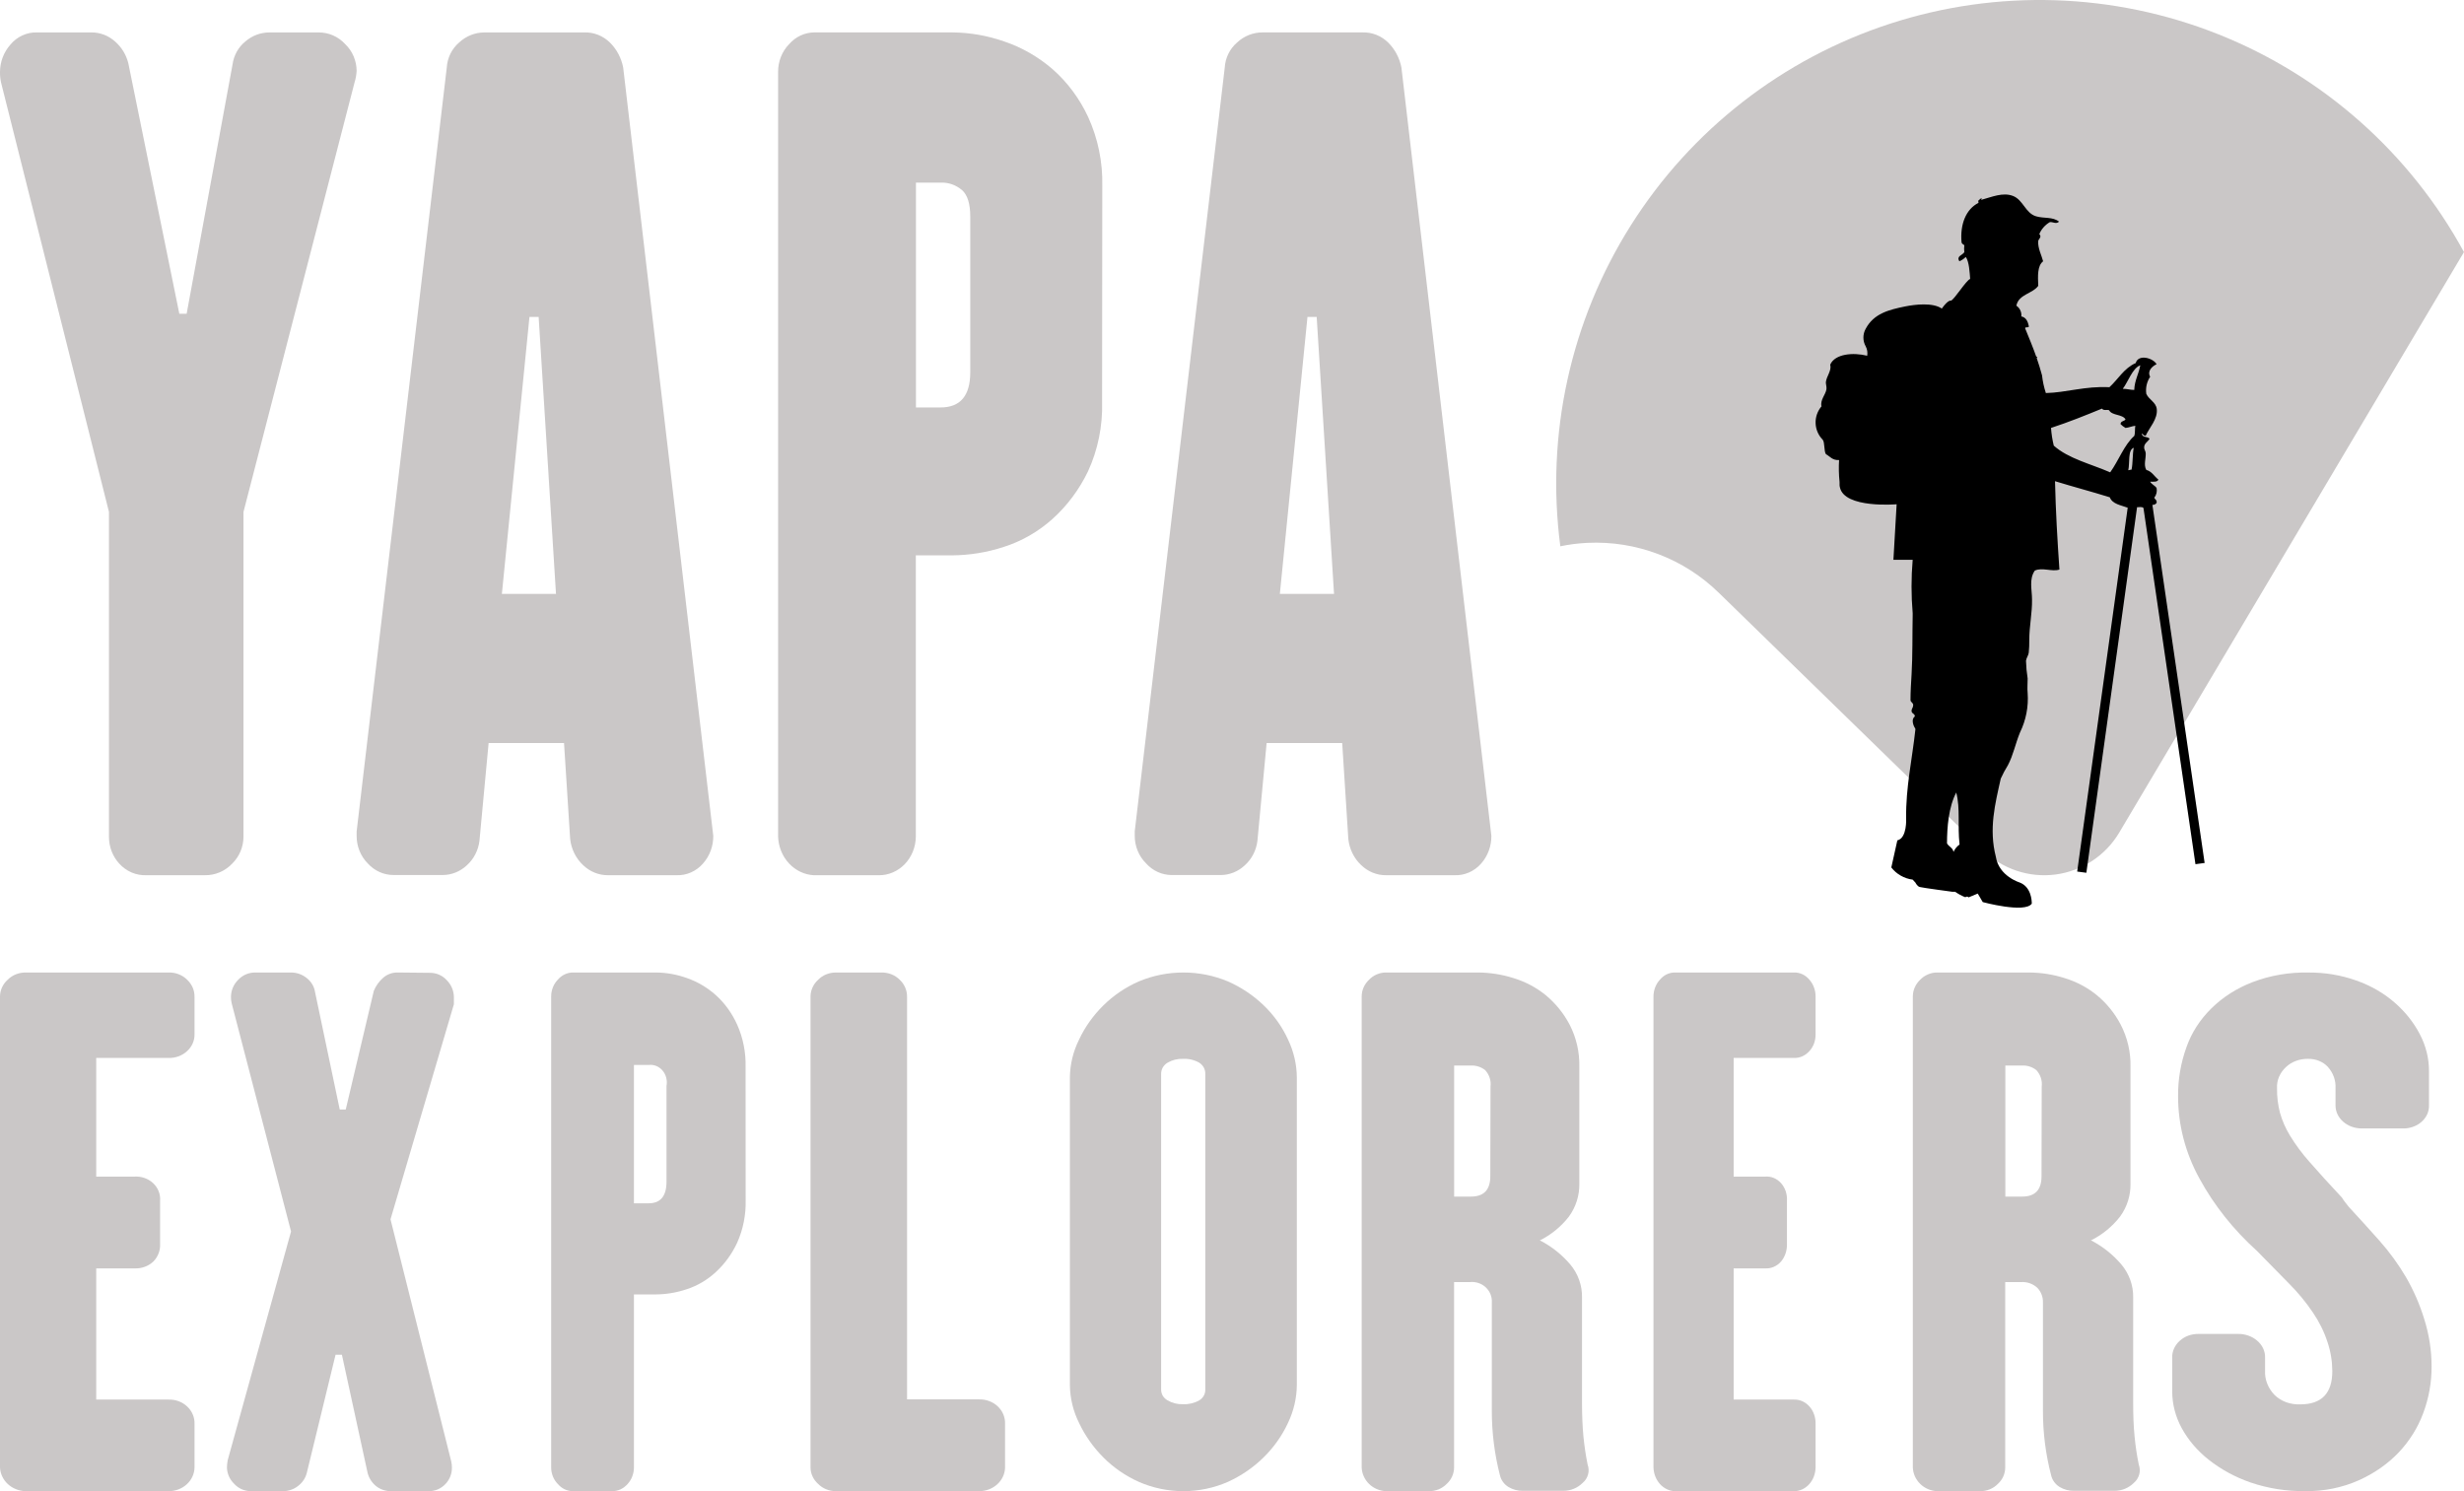 <?xml version="1.0" encoding="UTF-8"?>
<svg xmlns="http://www.w3.org/2000/svg" width="76" height="46" viewBox="0 0 76 46" fill="none">
  <path d="M76 7.774L65.365 25.685C65.157 26.035 64.872 26.333 64.532 26.557C64.192 26.78 63.806 26.924 63.403 26.977C63 27.03 62.59 26.991 62.204 26.862C61.818 26.734 61.466 26.52 61.175 26.236L53.02 18.291C52.486 17.768 51.851 17.361 51.154 17.096C50.456 16.83 49.712 16.711 48.966 16.746C48.684 16.759 48.403 16.795 48.127 16.852C47.674 13.401 48.443 9.899 50.3 6.955C52.157 4.011 54.985 1.81 58.295 0.732C61.604 -0.345 65.186 -0.231 68.419 1.056C71.653 2.343 74.335 4.721 76 7.778V7.774Z" fill="#CAC7C7"></path>
  <path d="M56.218 13.563C56.289 13.646 56.254 13.917 56.319 14.01C56.446 14.08 56.517 14.204 56.725 14.192C56.711 14.418 56.716 14.644 56.74 14.869C56.743 14.893 56.743 14.917 56.74 14.941C56.74 14.972 56.74 15.003 56.75 15.032C56.885 15.694 58.5 15.556 58.5 15.556L58.401 17.269H58.995C58.948 17.817 58.948 18.367 58.995 18.915V18.966C58.983 19.595 58.995 20.221 58.961 20.798C58.945 21.075 58.928 21.332 58.928 21.591C58.928 21.669 59.014 21.671 59.011 21.756C59.007 21.841 58.957 21.857 58.961 21.938C58.965 22.019 59.064 22.011 59.062 22.102C58.937 22.191 59.017 22.391 59.08 22.489C58.979 23.434 58.781 24.275 58.793 25.247C58.793 25.247 58.828 25.854 58.522 25.924L58.336 26.76C58.415 26.862 58.514 26.948 58.627 27.012C58.74 27.077 58.865 27.119 58.995 27.135L59.08 27.228C59.08 27.228 59.133 27.338 59.209 27.362C59.284 27.385 60.212 27.509 60.212 27.509H60.303C60.398 27.575 60.5 27.631 60.608 27.675H60.63C60.647 27.65 60.705 27.66 60.719 27.675C60.706 27.681 60.694 27.689 60.683 27.698L61.002 27.565L61.156 27.828C61.156 27.828 62.456 28.18 62.668 27.877V27.861C62.668 27.789 62.654 27.362 62.296 27.224C62.296 27.224 61.653 27.031 61.56 26.429C61.34 25.568 61.536 24.806 61.712 24.018C61.776 23.876 61.85 23.739 61.932 23.606C62.1 23.288 62.161 22.948 62.304 22.598C62.49 22.218 62.572 21.797 62.541 21.377C62.526 21.237 62.541 21.088 62.541 20.93C62.512 20.749 62.495 20.567 62.49 20.384C62.5 20.299 62.563 20.223 62.575 20.136C62.588 20.008 62.593 19.878 62.591 19.749C62.591 19.318 62.684 18.906 62.676 18.495C62.676 18.186 62.579 17.87 62.761 17.603C62.985 17.493 63.294 17.646 63.521 17.57C63.458 16.644 63.408 15.806 63.385 14.844C63.943 15.016 64.521 15.167 65.075 15.341C65.154 15.55 65.415 15.583 65.627 15.662L64.069 26.886L64.352 26.924L65.916 15.647C65.969 15.647 66.084 15.624 66.114 15.674L67.717 26.659L68 26.621L66.389 15.575C66.414 15.577 66.439 15.572 66.461 15.562C66.484 15.551 66.503 15.535 66.518 15.515C66.537 15.419 66.464 15.413 66.448 15.351C66.481 15.309 66.504 15.261 66.516 15.209C66.528 15.158 66.528 15.105 66.518 15.053C66.462 14.974 66.363 14.939 66.32 14.86C66.428 14.86 66.547 14.873 66.573 14.794C66.446 14.697 66.375 14.542 66.201 14.496C66.112 14.339 66.191 14.151 66.183 13.983C66.183 13.923 66.13 13.859 66.134 13.803C66.134 13.677 66.248 13.627 66.302 13.538C66.252 13.455 66.062 13.509 66.066 13.373C66.076 13.358 66.116 13.457 66.183 13.439C66.288 13.201 66.563 12.925 66.523 12.613C66.496 12.404 66.284 12.334 66.201 12.15C66.174 11.966 66.216 11.779 66.32 11.622C66.221 11.444 66.387 11.295 66.518 11.235C66.411 11.042 65.954 10.914 65.874 11.2C65.512 11.359 65.334 11.698 65.063 11.945C64.315 11.905 63.729 12.112 63.103 12.125C63.045 11.948 63.005 11.765 62.985 11.58C62.937 11.4 62.882 11.222 62.821 11.046C62.824 11.03 62.832 11.015 62.842 11.003C62.842 11.003 62.821 11.003 62.807 11.003C62.7 10.701 62.579 10.411 62.462 10.124C62.48 10.072 62.532 10.124 62.581 10.074C62.549 9.923 62.498 9.792 62.346 9.761C62.353 9.697 62.343 9.633 62.316 9.575C62.289 9.516 62.247 9.466 62.193 9.43C62.264 9.076 62.686 9.066 62.868 8.818C62.856 8.524 62.836 8.203 63.018 8.06C62.979 7.895 62.846 7.648 62.868 7.431C62.868 7.402 62.931 7.344 62.935 7.299C62.939 7.255 62.898 7.228 62.902 7.218C62.966 7.067 63.079 6.939 63.222 6.854C63.309 6.833 63.42 6.928 63.509 6.837C63.311 6.68 63.042 6.746 62.799 6.672C62.472 6.574 62.403 6.167 62.09 6.045C61.778 5.924 61.439 6.076 61.128 6.16C61.114 6.16 61.111 6.16 61.111 6.177C61.111 6.194 61.111 6.162 61.111 6.144C61.152 6.144 61.14 6.123 61.111 6.127C61.081 6.131 61.065 6.127 61.059 6.16C61.006 6.183 61.017 6.196 61.025 6.258C60.639 6.452 60.451 6.918 60.503 7.481C60.517 7.524 60.556 7.539 60.588 7.564C60.579 7.636 60.579 7.708 60.588 7.779C60.529 7.876 60.333 7.899 60.436 8.06C60.51 8.028 60.577 7.983 60.633 7.926C60.74 8.079 60.752 8.414 60.768 8.604C60.636 8.658 60.289 9.23 60.174 9.277C60.174 9.277 60.101 9.229 59.893 9.519C59.614 9.325 59.066 9.393 58.763 9.453C58.261 9.556 57.797 9.67 57.546 10.142C57.499 10.225 57.475 10.318 57.475 10.413C57.475 10.508 57.499 10.601 57.546 10.684C57.593 10.773 57.609 10.875 57.592 10.974C57.156 10.867 56.602 10.912 56.452 11.247C56.501 11.44 56.335 11.603 56.317 11.793C56.317 11.858 56.345 11.936 56.335 12.007C56.309 12.18 56.137 12.332 56.182 12.536C56.059 12.681 55.994 12.867 56.001 13.056C56.007 13.245 56.084 13.426 56.218 13.563ZM66.015 11.268C65.969 11.537 65.841 11.723 65.829 12.029C65.706 12.029 65.607 11.994 65.475 11.994C65.637 11.787 65.771 11.359 66.015 11.268ZM65.746 14.488C65.694 14.488 65.684 14.505 65.645 14.505C65.696 14.285 65.625 13.877 65.813 13.813C65.773 14.022 65.789 14.283 65.746 14.488ZM63.262 13.201C63.806 13.023 64.325 12.814 64.833 12.605C64.883 12.677 64.99 12.63 65.053 12.655C65.142 12.826 65.463 12.772 65.56 12.936C65.524 13.002 65.405 12.982 65.407 13.085C65.452 13.13 65.504 13.17 65.56 13.201C65.672 13.19 65.758 13.145 65.862 13.135C65.843 13.232 65.862 13.358 65.829 13.449C65.524 13.714 65.346 14.211 65.087 14.571C64.493 14.312 63.794 14.149 63.347 13.747C63.303 13.568 63.275 13.385 63.262 13.201ZM60.054 26.017C60.054 25.521 60.103 24.893 60.339 24.448C60.469 24.958 60.374 25.454 60.441 26.052C60.359 26.11 60.295 26.189 60.255 26.28C60.232 26.15 60.107 26.117 60.054 26.017Z" fill="black"></path>
  <path d="M9.826 1.001C9.98 0.999 10.132 1.031 10.274 1.093C10.416 1.155 10.544 1.248 10.65 1.364C10.759 1.468 10.847 1.595 10.907 1.737C10.967 1.878 10.999 2.031 11 2.186C10.993 2.308 10.972 2.43 10.935 2.547L7.51 15.792V25.816C7.509 25.97 7.478 26.122 7.418 26.264C7.359 26.405 7.273 26.532 7.165 26.638C7.055 26.755 6.922 26.848 6.776 26.91C6.629 26.972 6.473 27.002 6.315 26.999H4.524C4.366 27.006 4.208 26.978 4.061 26.916C3.915 26.853 3.783 26.758 3.675 26.638C3.473 26.416 3.361 26.122 3.361 25.816V15.792L0.033 2.547C0.009 2.439 -0.002 2.328 0 2.217C0.002 1.907 0.116 1.608 0.318 1.38C0.419 1.256 0.546 1.158 0.689 1.093C0.831 1.027 0.986 0.995 1.142 1.001H2.821C3.088 0.998 3.346 1.098 3.548 1.28C3.75 1.454 3.894 1.69 3.959 1.955L5.531 9.679H5.757L7.173 1.987C7.211 1.707 7.353 1.454 7.567 1.28C7.776 1.099 8.039 1 8.311 1.001H9.826Z" fill="#CAC7C7"></path>
  <path d="M22 25.783C22.004 26.1 21.891 26.406 21.684 26.638C21.581 26.757 21.454 26.851 21.312 26.913C21.171 26.976 21.019 27.005 20.865 26.999H18.757C18.47 27.002 18.194 26.89 17.983 26.686C17.762 26.478 17.62 26.192 17.586 25.882L17.397 22.922H15.071L14.788 25.941C14.751 26.236 14.611 26.506 14.394 26.698C14.19 26.888 13.926 26.993 13.653 26.993H12.14C11.992 26.994 11.845 26.962 11.708 26.901C11.572 26.84 11.449 26.751 11.346 26.638C11.236 26.528 11.148 26.395 11.089 26.248C11.029 26.101 10.999 25.942 11 25.783V25.651L13.78 2.086C13.789 1.937 13.827 1.792 13.892 1.659C13.957 1.526 14.048 1.409 14.158 1.314C14.373 1.113 14.651 1.001 14.939 1.001H18.025C18.317 0.991 18.601 1.104 18.814 1.314C19.023 1.521 19.166 1.791 19.222 2.086L22 25.783ZM16.614 9.776H16.331L15.48 18.321H17.149L16.614 9.776Z" fill="#CAC7C7"></path>
  <path d="M33.993 12.404C34.013 13.143 33.864 13.876 33.559 14.54C33.287 15.105 32.912 15.606 32.456 16.015C32.019 16.405 31.512 16.696 30.965 16.87C30.447 17.04 29.909 17.128 29.366 17.132H28.248V25.809C28.245 26.128 28.122 26.432 27.909 26.655C27.695 26.878 27.407 27.002 27.108 27H25.109C24.817 26.986 24.541 26.856 24.336 26.635C24.13 26.415 24.011 26.12 24 25.809V2.217C23.999 2.057 24.029 1.899 24.087 1.753C24.145 1.606 24.231 1.473 24.339 1.363C24.438 1.249 24.558 1.159 24.691 1.096C24.825 1.034 24.969 1.001 25.114 1H29.383C29.925 1.005 30.462 1.1 30.977 1.28C31.519 1.463 32.025 1.753 32.467 2.135C32.927 2.54 33.301 3.044 33.565 3.614C33.866 4.274 34.015 5 33.999 5.734L33.993 12.404ZM29.927 6.686C29.927 6.289 29.844 6.017 29.674 5.865C29.486 5.705 29.251 5.623 29.011 5.634H28.252V12.569H29.011C29.622 12.569 29.927 12.207 29.927 11.483V6.686Z" fill="#CAC7C7"></path>
  <path d="M46 25.783C46.004 26.099 45.891 26.406 45.686 26.638C45.582 26.757 45.455 26.85 45.314 26.913C45.172 26.975 45.02 27.005 44.867 26.999H42.755C42.469 27.003 42.193 26.89 41.983 26.686C41.762 26.478 41.621 26.192 41.588 25.882L41.399 22.922H39.068L38.784 25.941C38.747 26.236 38.607 26.506 38.39 26.698C38.186 26.888 37.922 26.993 37.649 26.994H36.135C35.987 26.992 35.842 26.96 35.706 26.898C35.571 26.836 35.449 26.745 35.348 26.632C35.237 26.522 35.149 26.39 35.089 26.242C35.029 26.095 34.999 25.937 35 25.777V25.646L37.776 2.086C37.785 1.937 37.823 1.792 37.888 1.659C37.953 1.526 38.044 1.409 38.154 1.314C38.37 1.111 38.651 0.999 38.941 1H42.031C42.322 0.992 42.605 1.104 42.818 1.314C43.027 1.521 43.17 1.791 43.226 2.086L46 25.783ZM40.612 9.776H40.328L39.476 18.321H41.147L40.612 9.776Z" fill="#CAC7C7"></path>
  <path d="M6 45.271C5.996 45.467 5.91 45.653 5.76 45.789C5.61 45.926 5.408 46.002 5.199 46H0.78C0.576 45.992 0.383 45.913 0.238 45.778C0.094 45.643 0.009 45.462 2.56507e-05 45.271V30.748C-0.001 30.65 0.02 30.553 0.061 30.462C0.102 30.372 0.162 30.29 0.238 30.223C0.307 30.153 0.391 30.097 0.484 30.059C0.578 30.021 0.678 30.001 0.78 30H5.199C5.306 29.997 5.412 30.015 5.511 30.054C5.61 30.092 5.699 30.15 5.772 30.223C5.845 30.292 5.903 30.374 5.943 30.464C5.982 30.554 6.001 30.651 6 30.748V31.908C6.002 32.004 5.982 32.099 5.943 32.188C5.904 32.277 5.846 32.357 5.772 32.424C5.697 32.494 5.608 32.549 5.509 32.586C5.41 32.622 5.305 32.639 5.199 32.636H2.968V36.297H4.137C4.244 36.289 4.352 36.303 4.453 36.337C4.554 36.372 4.646 36.427 4.722 36.498C4.798 36.569 4.857 36.655 4.894 36.749C4.931 36.844 4.946 36.944 4.938 37.044V38.38C4.947 38.577 4.873 38.769 4.731 38.915C4.655 38.987 4.564 39.044 4.463 39.08C4.362 39.117 4.254 39.133 4.145 39.128H2.968V43.175H5.199C5.305 43.172 5.41 43.189 5.509 43.225C5.608 43.262 5.697 43.317 5.772 43.387C5.847 43.457 5.906 43.541 5.945 43.633C5.984 43.725 6.003 43.824 6 43.922V45.271Z" fill="#CAC7C7"></path>
  <path d="M13.258 30.01C13.358 30.009 13.456 30.029 13.547 30.069C13.638 30.109 13.719 30.168 13.784 30.242C13.92 30.38 13.998 30.565 14 30.758V30.98L12.045 37.614L13.917 45.078C13.932 45.141 13.939 45.206 13.939 45.271C13.942 45.458 13.872 45.64 13.742 45.777C13.675 45.85 13.592 45.908 13.5 45.947C13.407 45.985 13.308 46.003 13.207 46H12.075C11.898 46.005 11.726 45.948 11.591 45.837C11.46 45.727 11.369 45.578 11.333 45.412L10.546 41.792H10.35L9.464 45.433C9.424 45.594 9.33 45.736 9.197 45.837C9.064 45.944 8.897 46.001 8.725 46H7.742C7.642 46 7.543 45.98 7.453 45.94C7.362 45.899 7.281 45.84 7.216 45.766C7.082 45.634 7.005 45.457 7 45.271C7.002 45.197 7.009 45.122 7.022 45.049L8.977 37.989L7.146 30.951C7.13 30.884 7.123 30.816 7.124 30.748C7.126 30.555 7.204 30.371 7.34 30.232C7.409 30.157 7.493 30.097 7.587 30.057C7.681 30.017 7.783 29.998 7.885 30H8.977C9.154 30 9.325 30.061 9.461 30.172C9.6 30.279 9.693 30.435 9.718 30.607L10.479 34.227H10.664L11.53 30.567C11.593 30.412 11.692 30.274 11.819 30.163C11.943 30.054 12.105 29.996 12.271 30L13.258 30.01Z" fill="#CAC7C7"></path>
  <path d="M22.999 37.019C23.011 37.473 22.921 37.924 22.739 38.333C22.577 38.682 22.352 38.991 22.077 39.243C21.817 39.483 21.514 39.662 21.187 39.769C20.876 39.874 20.553 39.929 20.227 39.931H19.553V45.271C19.553 45.365 19.535 45.458 19.502 45.545C19.469 45.632 19.42 45.711 19.359 45.778C19.296 45.85 19.22 45.907 19.136 45.946C19.052 45.984 18.961 46.002 18.869 46H17.666C17.579 45.999 17.493 45.979 17.414 45.941C17.334 45.903 17.263 45.847 17.205 45.778C17.14 45.713 17.089 45.634 17.054 45.547C17.019 45.46 17 45.366 17 45.271V30.748C16.999 30.65 17.017 30.552 17.052 30.462C17.087 30.372 17.139 30.29 17.205 30.222C17.264 30.153 17.336 30.097 17.416 30.059C17.496 30.02 17.582 30 17.669 30H20.233C20.558 30.003 20.88 30.061 21.189 30.172C21.513 30.285 21.815 30.463 22.079 30.698C22.355 30.947 22.579 31.258 22.737 31.608C22.918 32.014 23.008 32.461 22.997 32.912L22.999 37.019ZM20.558 33.5C20.574 33.416 20.571 33.329 20.549 33.246C20.528 33.163 20.489 33.087 20.435 33.024C20.381 32.961 20.315 32.913 20.241 32.883C20.167 32.853 20.087 32.843 20.008 32.852H19.553V37.12H20.008C20.375 37.12 20.558 36.897 20.558 36.453V33.5Z" fill="#CAC7C7"></path>
  <path d="M31 45.271C30.996 45.467 30.909 45.653 30.759 45.789C30.608 45.926 30.406 46.002 30.196 46H25.775C25.674 45.999 25.573 45.979 25.481 45.941C25.388 45.903 25.305 45.847 25.237 45.778C25.163 45.713 25.103 45.634 25.063 45.547C25.022 45.46 25.001 45.366 25 45.271V30.748C24.999 30.65 25.02 30.553 25.061 30.463C25.101 30.372 25.161 30.291 25.237 30.223C25.305 30.153 25.388 30.097 25.481 30.059C25.573 30.021 25.674 30.001 25.775 30H27.179C27.286 29.997 27.392 30.016 27.491 30.054C27.589 30.093 27.678 30.15 27.75 30.223C27.824 30.292 27.881 30.374 27.92 30.464C27.959 30.555 27.978 30.651 27.977 30.748V43.169H30.196C30.302 43.166 30.408 43.183 30.507 43.22C30.606 43.256 30.696 43.311 30.771 43.381C30.846 43.451 30.906 43.535 30.945 43.627C30.984 43.719 31.003 43.818 31 43.917V45.271Z" fill="#CAC7C7"></path>
  <path d="M40 42.726C39.996 43.127 39.904 43.523 39.73 43.889C39.361 44.688 38.703 45.335 37.874 45.713C37.444 45.902 36.975 46 36.5 46C36.025 46 35.556 45.902 35.126 45.713C34.715 45.529 34.344 45.273 34.032 44.959C33.721 44.647 33.467 44.287 33.282 43.894C33.101 43.531 33.005 43.134 33 42.731V33.235C33.005 32.832 33.101 32.436 33.282 32.072C33.465 31.681 33.719 31.324 34.032 31.016C34.345 30.706 34.716 30.455 35.126 30.275C35.559 30.094 36.027 30 36.5 30C36.973 30 37.441 30.094 37.874 30.275C38.287 30.457 38.661 30.708 38.98 31.016C39.297 31.321 39.551 31.679 39.73 32.072C39.904 32.437 39.996 32.834 40 33.235V42.726ZM37.176 33.137C37.18 33.067 37.164 32.998 37.132 32.936C37.099 32.874 37.05 32.821 36.989 32.782C36.839 32.697 36.664 32.655 36.489 32.664C36.321 32.657 36.156 32.699 36.013 32.782C35.95 32.819 35.898 32.872 35.863 32.934C35.828 32.996 35.812 33.066 35.814 33.137V42.861C35.812 42.929 35.83 42.997 35.864 43.056C35.9 43.115 35.951 43.165 36.013 43.199C36.156 43.283 36.321 43.324 36.489 43.318C36.664 43.326 36.839 43.284 36.989 43.199C37.049 43.163 37.098 43.113 37.131 43.054C37.163 42.995 37.179 42.928 37.176 42.861V33.137Z" fill="#CAC7C7"></path>
  <path d="M48.969 45.181C49.005 45.279 49.01 45.386 48.982 45.487C48.954 45.588 48.896 45.679 48.814 45.747C48.736 45.824 48.644 45.885 48.541 45.927C48.439 45.969 48.329 45.99 48.218 45.99H46.97C46.812 45.993 46.657 45.95 46.523 45.869C46.39 45.786 46.297 45.655 46.263 45.505C46.097 44.857 46.014 44.192 46.014 43.524V40.179C46.02 40.091 46.005 40.004 45.972 39.923C45.939 39.841 45.887 39.768 45.822 39.708C45.756 39.648 45.678 39.603 45.592 39.576C45.507 39.549 45.416 39.54 45.327 39.551H44.85V45.272C44.849 45.367 44.828 45.461 44.789 45.548C44.749 45.635 44.693 45.713 44.621 45.778C44.551 45.849 44.467 45.905 44.374 45.944C44.28 45.982 44.18 46.001 44.079 46H42.749C42.553 45.992 42.367 45.913 42.229 45.778C42.09 45.643 42.008 45.462 42 45.272V30.747C41.999 30.649 42.019 30.552 42.058 30.462C42.098 30.372 42.156 30.29 42.229 30.222C42.295 30.152 42.376 30.097 42.465 30.059C42.555 30.02 42.651 30 42.749 30H45.597C45.965 30.004 46.33 30.061 46.68 30.172C47.044 30.282 47.381 30.46 47.674 30.697C47.979 30.95 48.23 31.259 48.413 31.607C48.621 32.011 48.724 32.459 48.713 32.911V36.509C48.721 36.874 48.608 37.233 48.391 37.531C48.151 37.84 47.842 38.093 47.487 38.269H47.507C47.862 38.454 48.176 38.704 48.433 39.006C48.675 39.294 48.803 39.655 48.796 40.026V43.309C48.796 43.66 48.81 43.99 48.838 44.3C48.867 44.596 48.91 44.89 48.969 45.181ZM45.974 33.517C45.985 33.426 45.976 33.334 45.947 33.247C45.918 33.16 45.871 33.079 45.808 33.011C45.685 32.914 45.529 32.864 45.37 32.87H44.852V36.913H45.37C45.768 36.913 45.967 36.704 45.967 36.287L45.974 33.517Z" fill="#CAC7C7"></path>
  <path d="M56 45.271C55.996 45.467 55.925 45.653 55.8 45.789C55.675 45.926 55.507 46.002 55.332 46H51.65C51.48 45.992 51.319 45.913 51.198 45.778C51.078 45.643 51.007 45.462 51 45.271V30.748C50.999 30.65 51.017 30.553 51.051 30.462C51.085 30.372 51.135 30.29 51.198 30.223C51.256 30.153 51.326 30.097 51.404 30.059C51.481 30.021 51.565 30.001 51.65 30H55.332C55.421 29.997 55.51 30.015 55.593 30.054C55.675 30.092 55.749 30.15 55.81 30.223C55.871 30.292 55.919 30.374 55.952 30.464C55.985 30.554 56.001 30.651 56 30.748V31.908C56.001 32.004 55.985 32.099 55.953 32.188C55.92 32.277 55.871 32.357 55.81 32.424C55.748 32.494 55.673 32.549 55.591 32.586C55.509 32.622 55.421 32.639 55.332 32.636H53.473V36.297H54.448C54.537 36.289 54.627 36.303 54.711 36.338C54.795 36.373 54.871 36.428 54.935 36.499C54.998 36.57 55.047 36.655 55.079 36.749C55.11 36.844 55.123 36.944 55.117 37.044V38.38C55.122 38.578 55.057 38.771 54.936 38.915C54.872 38.987 54.796 39.044 54.712 39.08C54.628 39.117 54.538 39.133 54.448 39.128H53.473V43.175H55.332C55.421 43.172 55.509 43.189 55.591 43.225C55.673 43.262 55.748 43.317 55.81 43.387C55.873 43.457 55.922 43.541 55.954 43.633C55.987 43.725 56.002 43.824 56 43.922V45.271Z" fill="#CAC7C7"></path>
  <path d="M65.969 45.181C66.005 45.28 66.01 45.386 65.982 45.487C65.954 45.588 65.896 45.679 65.814 45.747C65.737 45.824 65.644 45.885 65.542 45.927C65.439 45.969 65.329 45.99 65.218 45.99H63.971C63.813 45.993 63.657 45.95 63.524 45.869C63.391 45.786 63.297 45.655 63.264 45.505C63.096 44.858 63.012 44.192 63.013 43.524V40.179C63.018 40.015 62.958 39.855 62.846 39.733C62.778 39.668 62.697 39.618 62.607 39.587C62.518 39.555 62.422 39.543 62.328 39.551H61.849V45.272C61.849 45.367 61.828 45.461 61.789 45.548C61.749 45.635 61.692 45.713 61.62 45.778C61.551 45.849 61.467 45.905 61.374 45.943C61.281 45.981 61.181 46.001 61.08 46H59.749C59.553 45.992 59.367 45.913 59.229 45.778C59.09 45.643 59.008 45.462 59 45.272V30.747C58.999 30.649 59.019 30.552 59.058 30.462C59.098 30.372 59.156 30.29 59.228 30.222C59.295 30.152 59.376 30.097 59.465 30.059C59.555 30.02 59.651 30 59.749 30H62.598C62.965 30.004 63.33 30.061 63.679 30.172C64.042 30.282 64.38 30.46 64.672 30.697C64.978 30.95 65.229 31.259 65.411 31.607C65.62 32.011 65.724 32.459 65.713 32.911V36.509C65.721 36.874 65.609 37.233 65.391 37.531C65.15 37.84 64.841 38.092 64.485 38.269H64.507C64.861 38.454 65.175 38.705 65.431 39.006C65.673 39.293 65.803 39.655 65.796 40.026V43.309C65.796 43.659 65.808 43.989 65.838 44.3C65.866 44.596 65.909 44.89 65.969 45.181ZM62.975 33.517C62.986 33.426 62.976 33.334 62.948 33.247C62.919 33.16 62.871 33.079 62.809 33.011C62.686 32.914 62.531 32.863 62.373 32.87H61.853V36.913H62.373C62.771 36.913 62.969 36.704 62.969 36.287L62.975 33.517Z" fill="#CAC7C7"></path>
  <path d="M75 42.153C75.003 42.645 74.915 43.134 74.739 43.602C74.576 44.041 74.321 44.45 73.986 44.806C73.646 45.162 73.228 45.453 72.756 45.664C72.244 45.893 71.675 46.008 71.1 45.999C70.526 46.006 69.956 45.916 69.421 45.734C68.945 45.57 68.508 45.332 68.129 45.033C67.78 44.758 67.496 44.427 67.293 44.056C67.101 43.703 67.001 43.317 67 42.925V41.881C66.997 41.784 67.016 41.688 67.057 41.598C67.098 41.508 67.159 41.426 67.237 41.357C67.312 41.29 67.401 41.237 67.5 41.201C67.599 41.166 67.705 41.148 67.812 41.15H69.029C69.138 41.148 69.245 41.165 69.346 41.201C69.447 41.236 69.539 41.288 69.617 41.355C69.698 41.423 69.762 41.505 69.805 41.596C69.847 41.687 69.868 41.785 69.864 41.883V42.281C69.85 42.556 69.955 42.825 70.159 43.035C70.258 43.131 70.38 43.207 70.516 43.257C70.653 43.306 70.8 43.329 70.947 43.323C71.609 43.323 71.939 42.981 71.938 42.296C71.937 41.995 71.888 41.695 71.791 41.406C71.687 41.084 71.535 40.776 71.339 40.488C71.124 40.169 70.875 39.868 70.596 39.589C70.309 39.294 69.982 38.961 69.615 38.59C68.892 37.938 68.295 37.187 67.847 36.368C67.406 35.571 67.179 34.696 67.181 33.81C67.177 33.299 67.264 32.79 67.44 32.302C67.595 31.86 67.858 31.451 68.21 31.105C68.561 30.759 68.994 30.483 69.479 30.297C70.022 30.09 70.61 29.989 71.201 30.001C71.708 29.997 72.21 30.081 72.679 30.248C73.121 30.403 73.523 30.634 73.861 30.928C74.185 31.21 74.449 31.541 74.638 31.905C74.824 32.26 74.92 32.645 74.92 33.035V34.1C74.923 34.196 74.903 34.291 74.862 34.38C74.821 34.468 74.759 34.548 74.681 34.615C74.603 34.682 74.51 34.734 74.407 34.767C74.305 34.801 74.196 34.816 74.087 34.811H72.847C72.74 34.811 72.635 34.793 72.536 34.757C72.438 34.721 72.349 34.669 72.273 34.603C72.198 34.537 72.138 34.458 72.098 34.372C72.057 34.286 72.037 34.194 72.037 34.1V33.571C72.051 33.333 71.967 33.099 71.8 32.911C71.726 32.831 71.631 32.767 71.523 32.724C71.416 32.681 71.298 32.661 71.18 32.664C71.056 32.663 70.932 32.684 70.818 32.727C70.703 32.769 70.6 32.832 70.515 32.911C70.419 32.999 70.345 33.102 70.296 33.216C70.248 33.329 70.226 33.45 70.233 33.571C70.229 33.824 70.26 34.077 70.323 34.325C70.392 34.569 70.494 34.804 70.629 35.026C70.804 35.313 71.007 35.587 71.236 35.844C71.499 36.145 71.832 36.515 72.239 36.949C72.268 37 72.302 37.049 72.341 37.096L72.442 37.225C72.758 37.567 73.073 37.915 73.389 38.27C73.703 38.624 73.978 39.002 74.212 39.401C74.45 39.813 74.638 40.247 74.774 40.694C74.924 41.169 75 41.66 75 42.153Z" fill="#CAC7C7"></path>
</svg>
